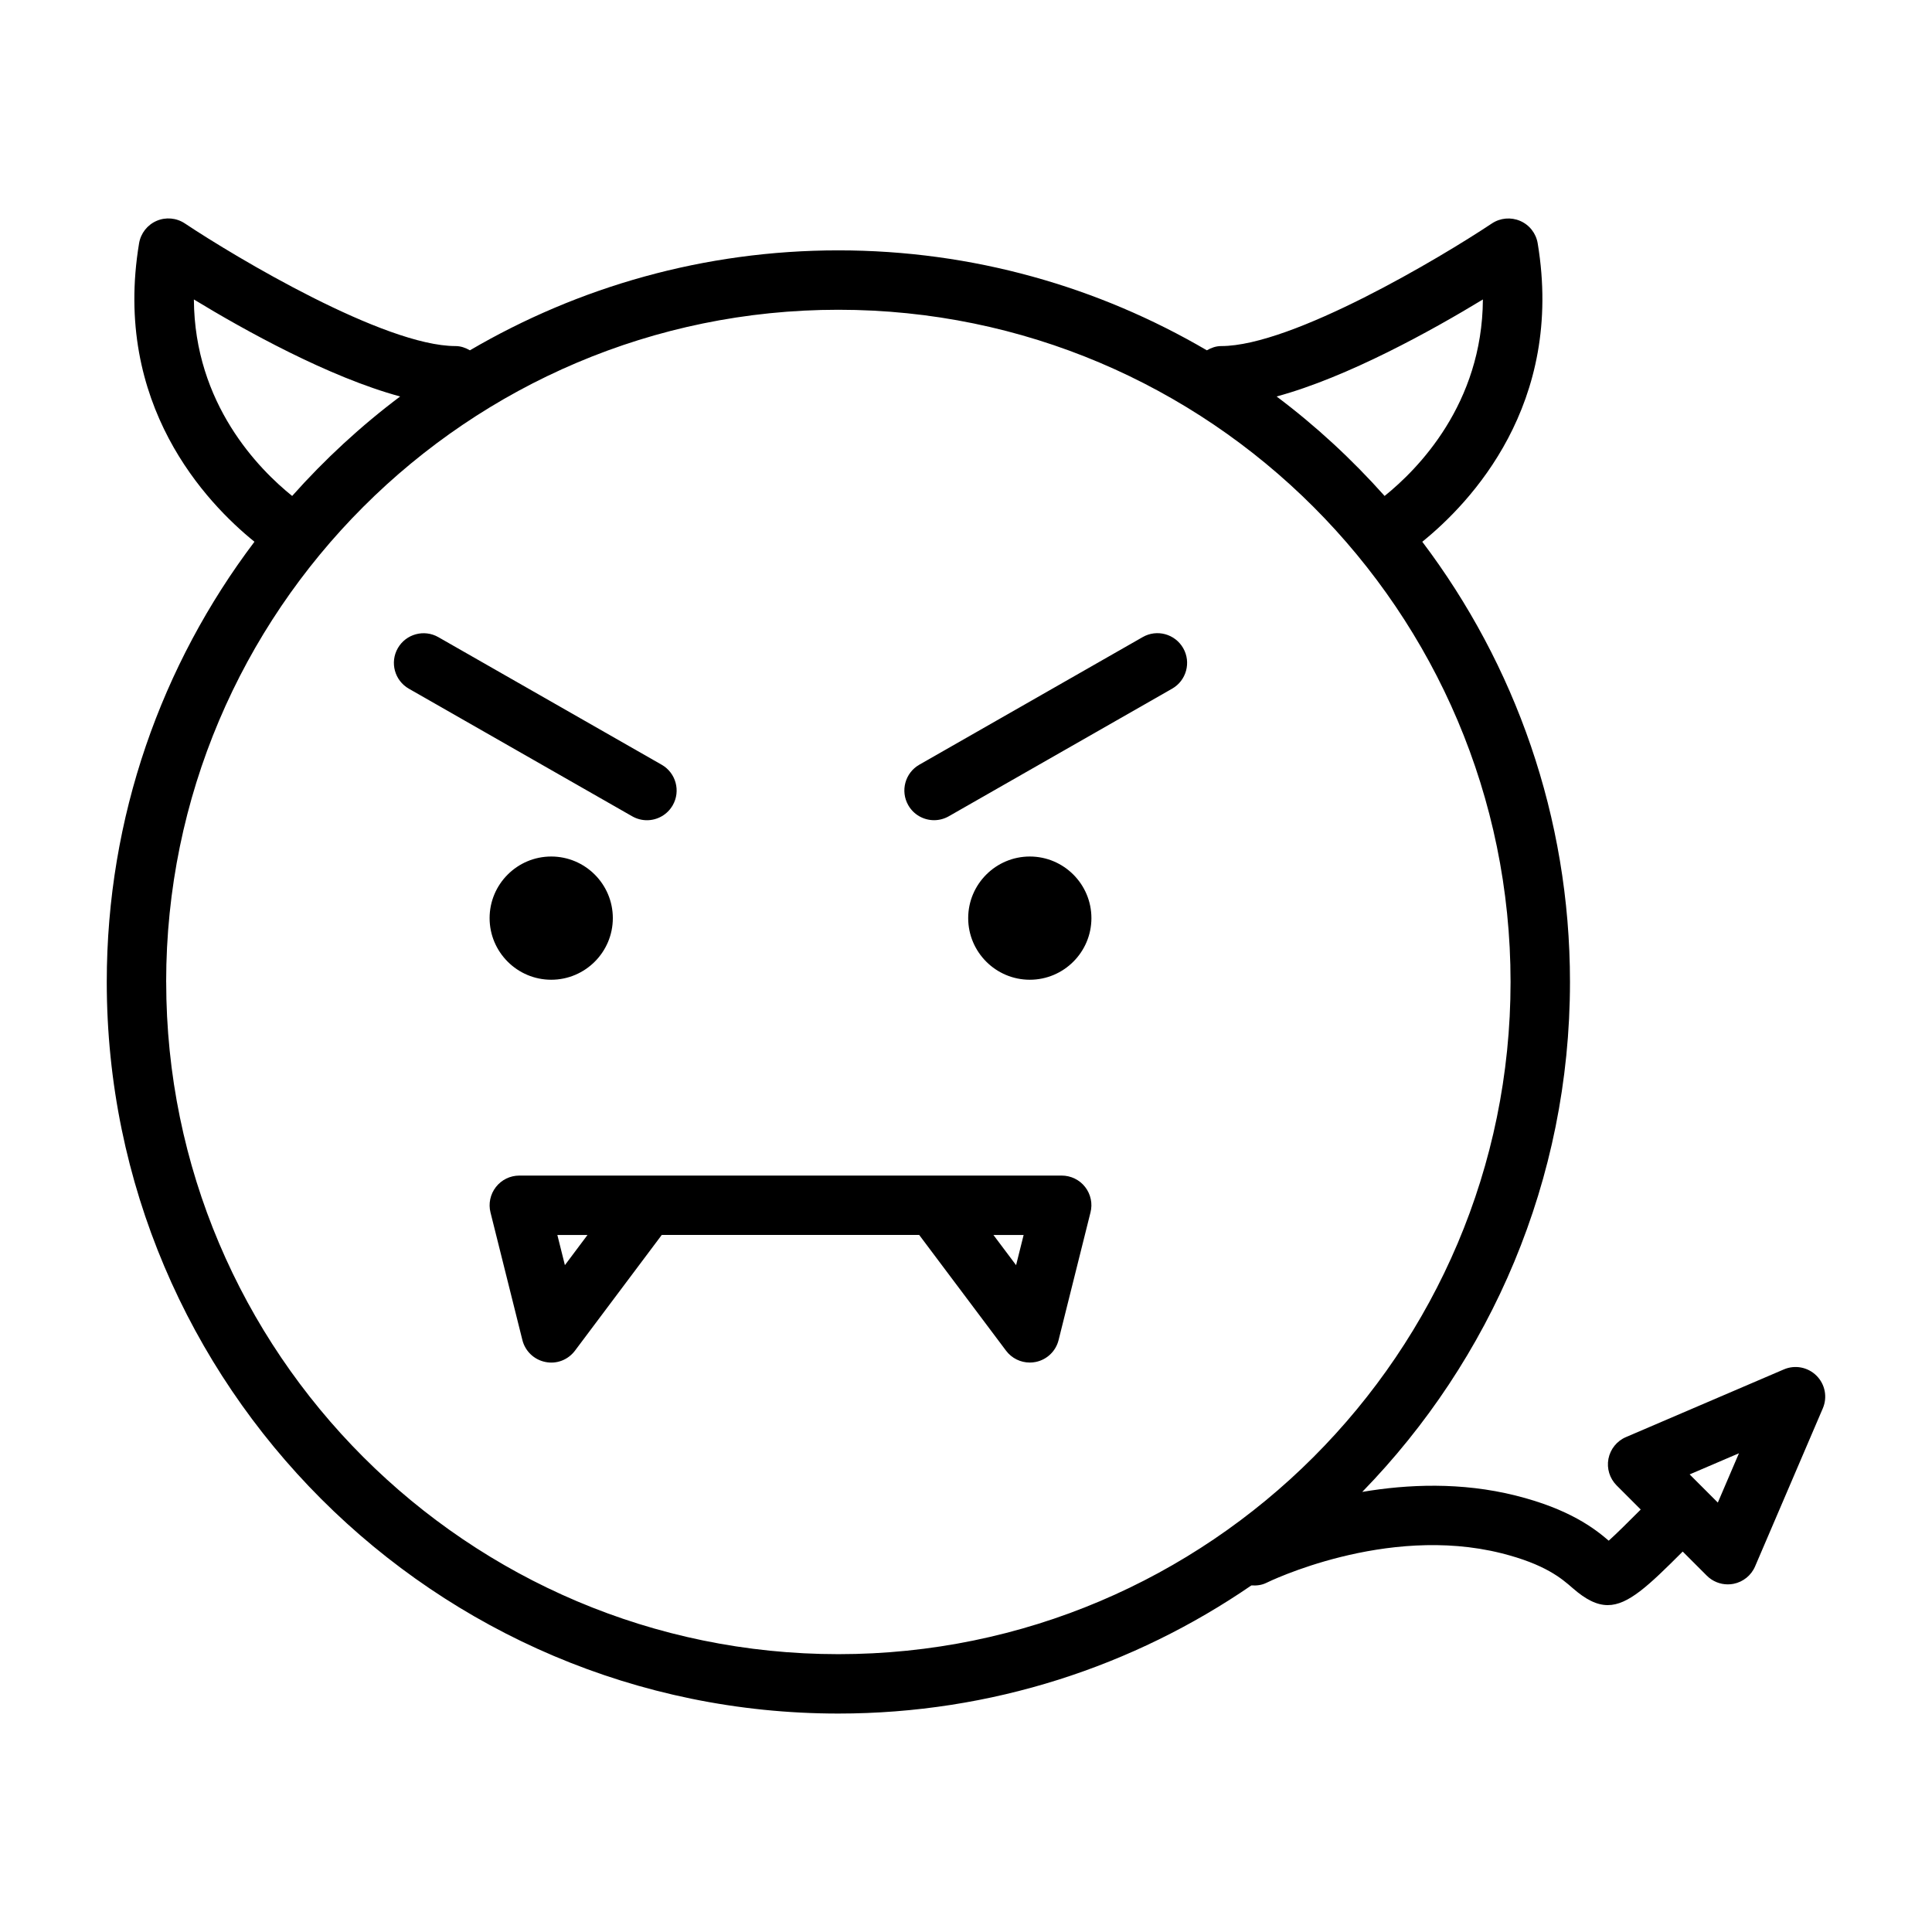 <?xml version="1.0" encoding="UTF-8"?>
<!-- Uploaded to: ICON Repo, www.svgrepo.com, Generator: ICON Repo Mixer Tools -->
<svg fill="#000000" width="800px" height="800px" version="1.1" viewBox="144 144 512 512" xmlns="http://www.w3.org/2000/svg">
 <path d="m625.4 508.58c-2.281-2.281-5.715-2.945-8.668-1.668l-41.84 17.934c-2.41 1.023-4.133 3.18-4.637 5.746-0.496 2.566 0.324 5.203 2.164 7.055l6.391 6.391c-3.441 3.449-6.504 6.488-8.484 8.258-3.715-3.188-10.398-8.398-24.68-11.965-14.383-3.598-28.59-3-40.637-0.961 34.031-34.953 55.051-82.625 55.051-135.14 0-43.762-14.594-84.176-39.141-116.66 12.715-10.281 37.691-36.398 30.582-79.098-0.441-2.637-2.18-4.871-4.637-5.926-2.449-1.055-5.266-0.812-7.496 0.668-13.562 9.035-52.883 32.496-71.73 32.496-1.418 0-2.668 0.473-3.816 1.125-28.703-16.809-62.047-26.488-97.645-26.488-35.59 0-68.941 9.684-97.645 26.488-1.148-0.652-2.402-1.125-3.809-1.125-18.828 0-58.168-23.457-71.73-32.496-2.231-1.488-5.051-1.742-7.5-0.68-2.453 1.062-4.195 3.293-4.637 5.93-7.117 42.699 17.863 68.824 30.574 79.105-24.555 32.48-39.141 72.895-39.141 116.66 0 106.91 86.977 193.88 193.88 193.88 40.59 0 78.289-12.555 109.46-33.961 1.34 0.086 2.699-0.047 3.984-0.684 0.309-0.156 31.574-15.516 62.211-7.856 11.676 2.922 16.043 6.723 18.934 9.25 3.504 3.062 6.414 4.512 9.312 4.512 5.391 0 10.785-5.102 19.859-14.191l6.391 6.391c1.488 1.488 3.496 2.305 5.566 2.305 0.496 0 0.992-0.047 1.488-0.141 2.559-0.496 4.715-2.227 5.738-4.629l17.934-41.848c1.289-2.969 0.625-6.402-1.648-8.676zm-88.418-285.22c-0.164 27.719-17.238 44.996-26.047 52.074-8.645-9.699-18.215-18.555-28.621-26.363 18.848-5.102 41.301-17.582 54.668-25.711zm-341.6 0c13.359 8.133 35.816 20.609 54.664 25.711-10.406 7.809-19.98 16.656-28.621 26.363-8.812-7.086-25.887-24.367-26.043-52.074zm-7.348 180.87c0-98.227 79.91-178.14 178.14-178.14s178.14 79.918 178.14 178.14c0 98.227-79.902 178.14-178.13 178.14-98.227 0-178.14-79.918-178.14-178.14zm411.21 137.97-7.469-7.469 13.066-5.598zm-287.7-181.87-59.191-33.816c-3.769-2.156-5.086-6.965-2.93-10.738 2.156-3.769 6.977-5.078 10.738-2.93l59.191 33.816c3.769 2.156 5.086 6.965 2.93 10.738-1.457 2.543-4.109 3.969-6.84 3.969-1.324 0-2.668-0.34-3.898-1.039zm-37.793 26.984c0-9.004 7.328-16.328 16.328-16.328 8.996 0 16.328 7.32 16.328 16.328 0 9.004-7.328 16.328-16.328 16.328s-16.328-7.332-16.328-16.328zm183.81-71.547c2.156 3.769 0.844 8.582-2.93 10.738l-59.191 33.816c-1.227 0.699-2.574 1.039-3.898 1.039-2.731 0-5.391-1.426-6.84-3.969-2.156-3.769-0.844-8.582 2.93-10.738l59.191-33.816c3.766-2.164 8.574-0.844 10.738 2.93zm-24.324 71.547c0 9.004-7.328 16.328-16.328 16.328-8.996 0-16.328-7.328-16.328-16.328 0-8.996 7.328-16.328 16.328-16.328s16.328 7.324 16.328 16.328zm-7.871 68.227h-33.754-0.164-75.922-0.164-33.738c-2.426 0-4.715 1.117-6.203 3.031-1.488 1.914-2.023 4.402-1.434 6.746l8.453 33.816c0.738 2.945 3.102 5.203 6.078 5.801 3 0.629 6.031-0.566 7.856-2.992l22.996-30.668h68.227l23.012 30.668c1.504 2.008 3.848 3.148 6.297 3.148 0.512 0 1.039-0.047 1.559-0.156 2.977-0.598 5.344-2.859 6.07-5.801l8.453-33.816c0.605-2.344 0.07-4.84-1.418-6.754-1.488-1.914-3.789-3.023-6.203-3.023zm-131.66 23.734-2-7.996h7.988zm119.57 0.008-6-7.996h7.996z"/>
</svg>
